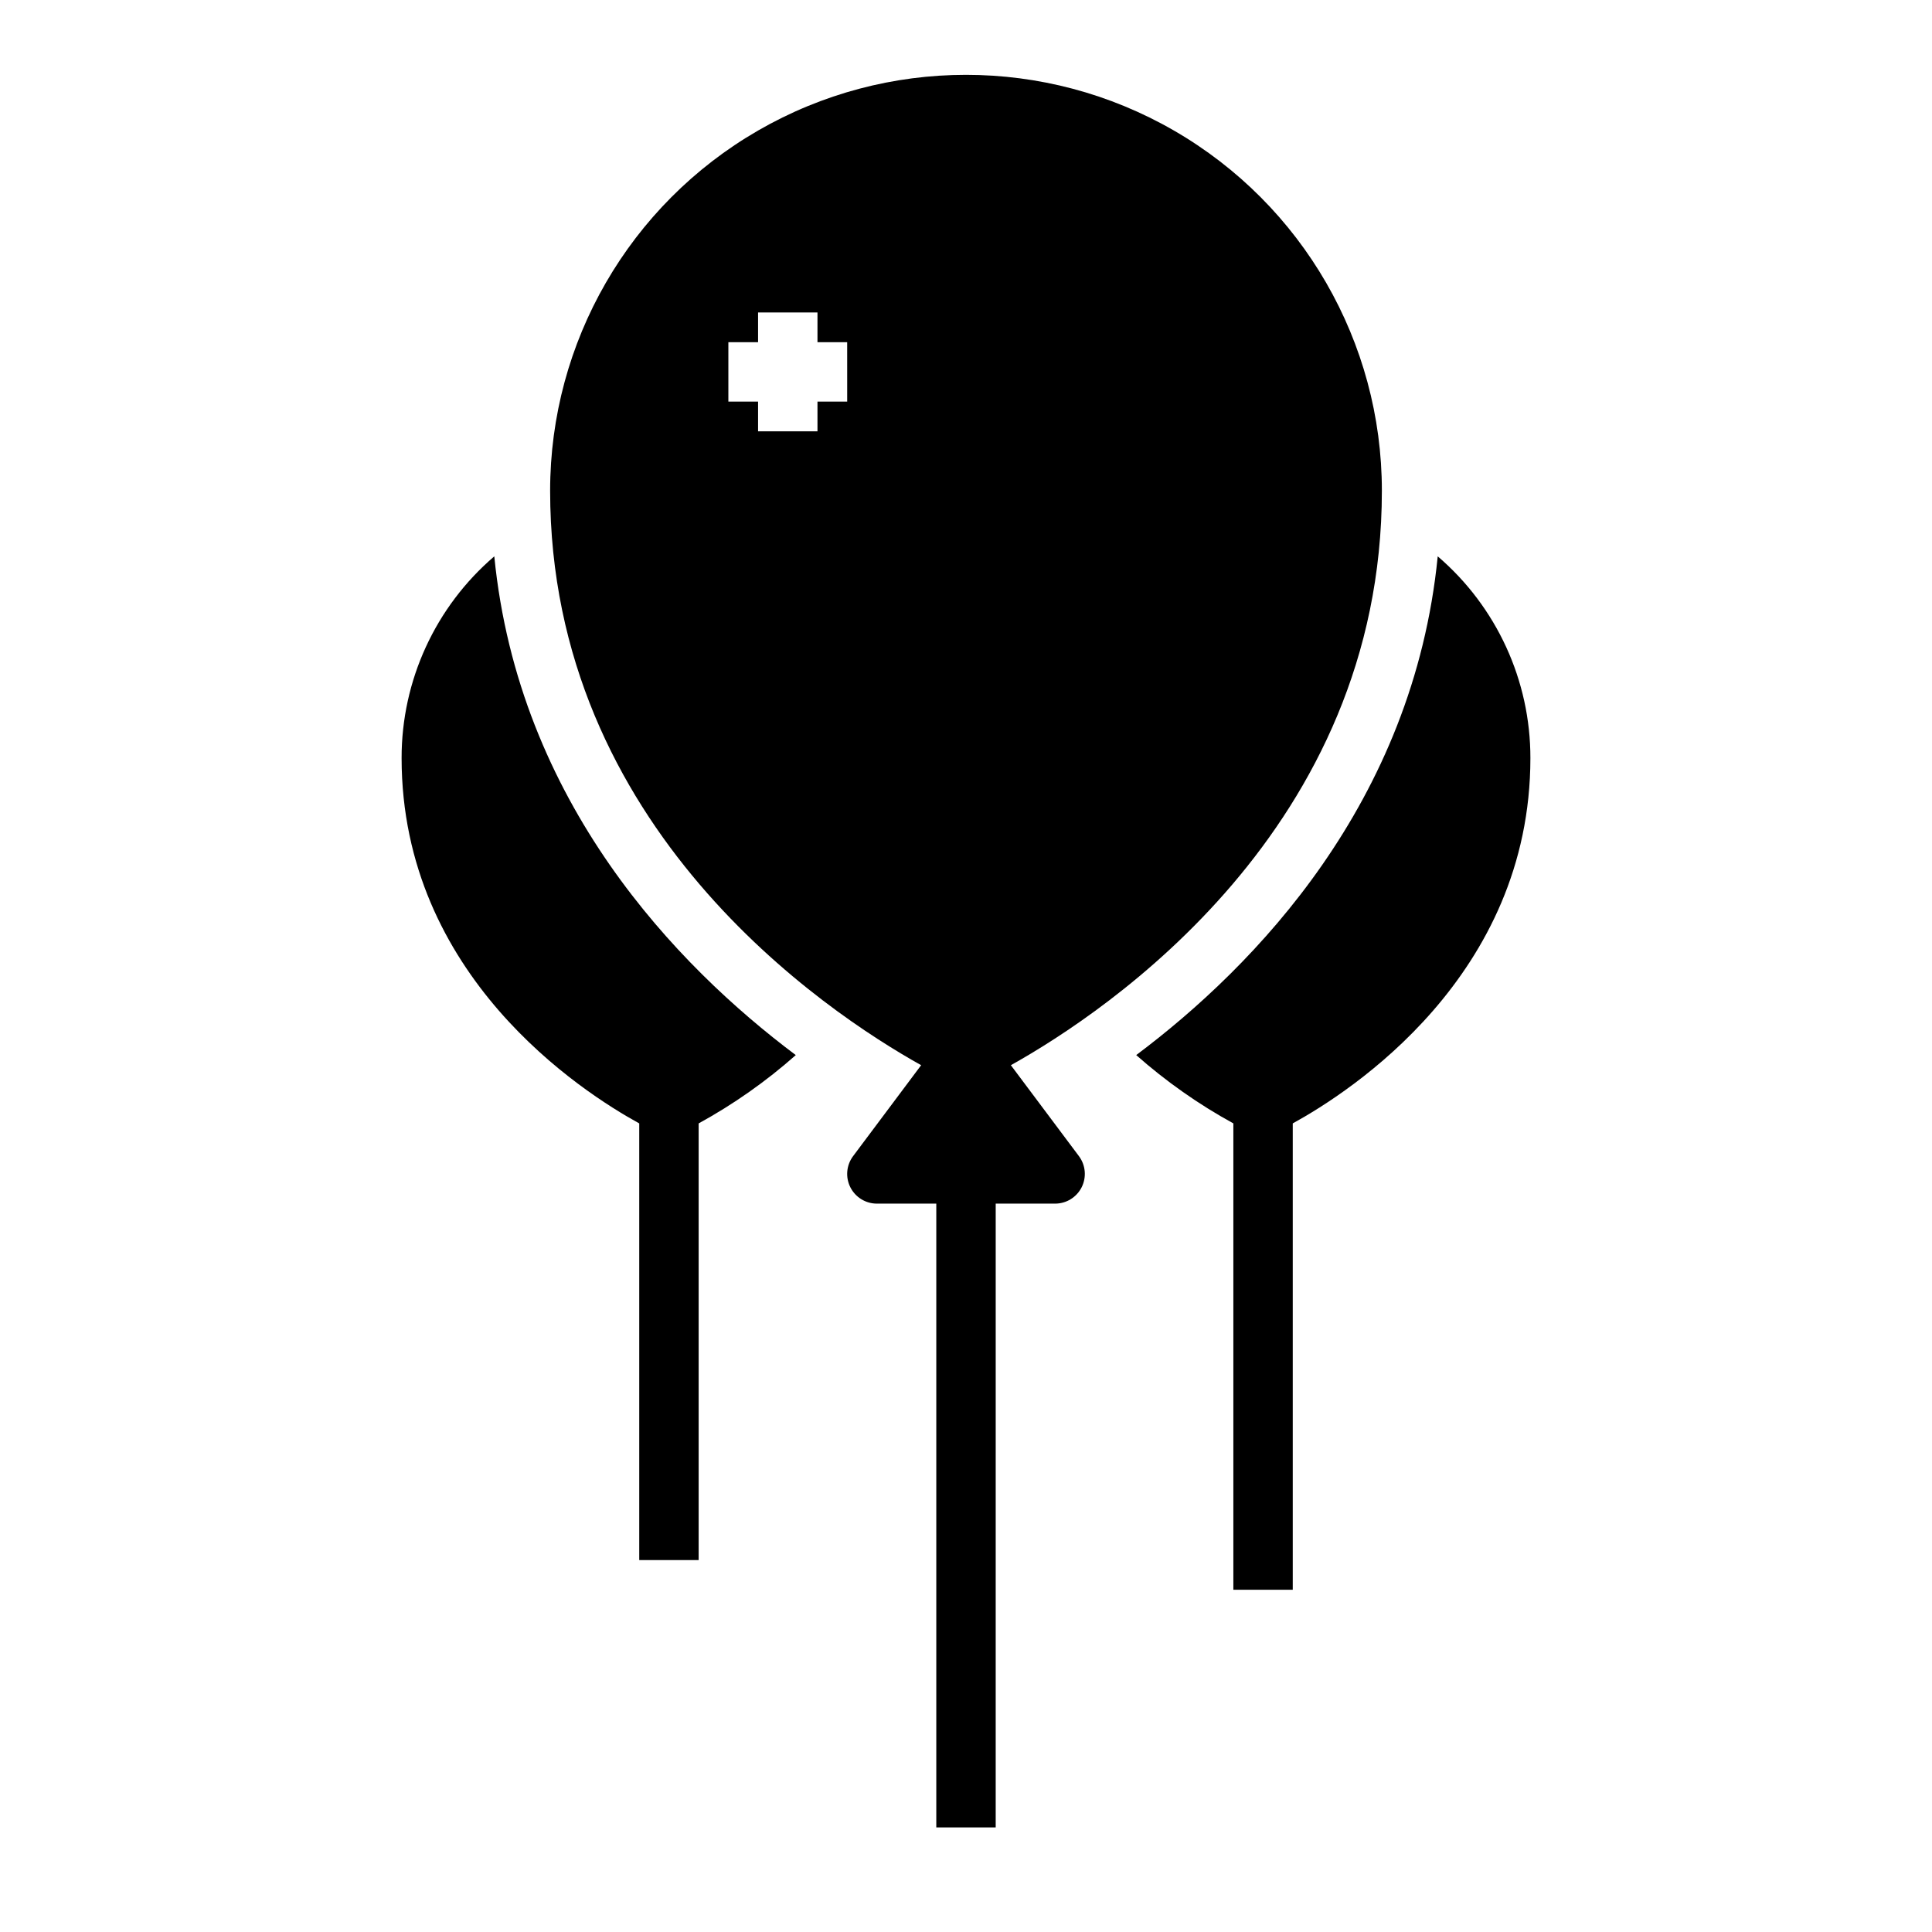 <?xml version="1.0" encoding="UTF-8"?>
<!-- Uploaded to: SVG Repo, www.svgrepo.com, Generator: SVG Repo Mixer Tools -->
<svg fill="#000000" width="800px" height="800px" version="1.1" viewBox="144 144 512 512" xmlns="http://www.w3.org/2000/svg">
 <g>
  <path d="m411.89 426.29c25.504-14.25 98.32-62.82 98.32-152.25 0-39.375-21.004-75.758-55.105-95.445-34.098-19.684-76.109-19.684-110.21 0-34.098 19.688-55.105 56.07-55.105 95.445 0 89.426 72.816 138 98.32 152.25l-18.023 24.086c-1.789 2.387-2.078 5.578-0.746 8.246 1.336 2.664 4.062 4.352 7.043 4.352h15.742v165.31h15.742l0.004-165.31h15.742c2.984 0 5.707-1.688 7.043-4.352 1.332-2.668 1.047-5.859-0.742-8.246zm-43.375-175.86h-7.875v7.871h-15.742v-7.871h-7.871v-15.742h7.871v-7.875h15.742v7.871h7.871z"/>
  <path d="m549.57 344.89c0.02-20.551-8.953-40.082-24.559-53.453-6.457 65.262-48.414 108.56-79.902 132.17 7.883 6.973 16.516 13.047 25.742 18.105v123.59h15.742v-123.59c15.195-8.344 62.977-39.043 62.977-96.824z"/>
  <path d="m274.99 291.44c-15.609 13.371-24.582 32.902-24.562 53.453 0 57.781 47.781 88.48 62.977 96.824v115.72h15.742v-115.72c9.227-5.059 17.863-11.133 25.742-18.105-31.488-23.613-73.445-66.91-79.898-132.17z"/>
 </g>
</svg>